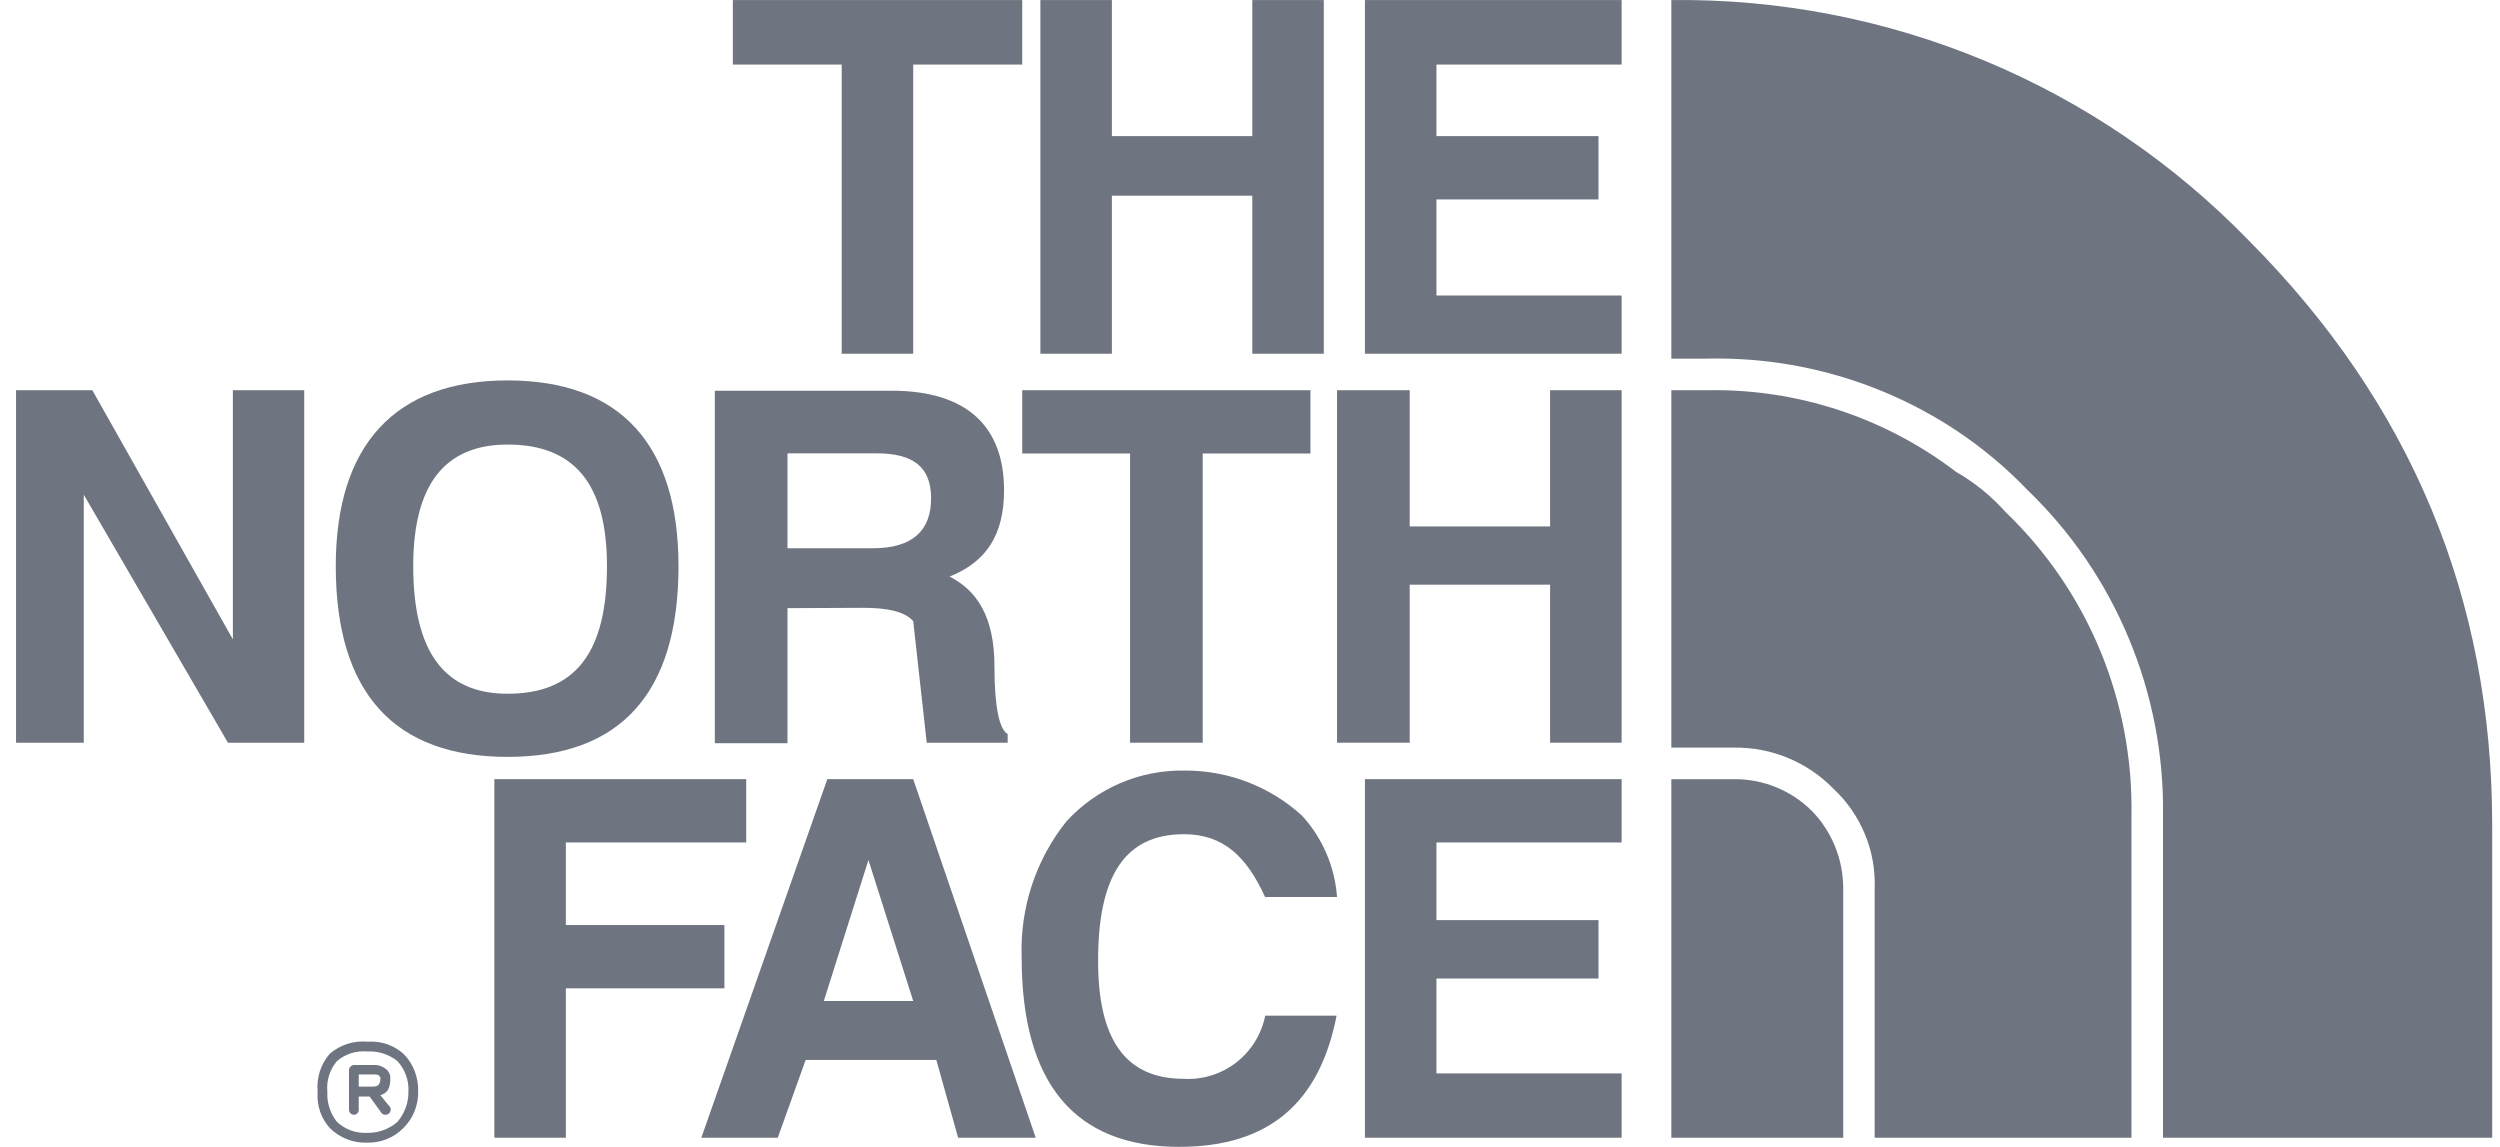 <?xml version="1.0" encoding="UTF-8"?> <svg xmlns="http://www.w3.org/2000/svg" xmlns:xlink="http://www.w3.org/1999/xlink" width="85px" height="39px" viewBox="0 0 85 39" version="1.1"><title>Group 8 Copy</title><g id="Dashboard-Screens" stroke="none" stroke-width="1" fill="none" fill-rule="evenodd"><g id="2-Genius-Builder-SEM" transform="translate(-886, -736)" fill="#6F7580"><g id="Group-8-Copy" transform="translate(886.545, 736)"><polygon id="Path" points="54.59 2.195 54.59 0.002 45.863 0.002 45.863 12.027 54.59 12.027 54.59 10.047 48.294 10.047 48.294 6.781 53.804 6.781 53.804 4.628 48.294 4.628 48.294 2.195"></polygon><polygon id="Path" points="52.158 13.267 52.158 17.899 47.385 17.899 47.385 13.267 44.914 13.267 44.914 25.252 47.385 25.252 47.385 19.879 52.158 19.879 52.158 25.252 54.59 25.252 54.59 13.267"></polygon><polygon id="Path" points="54.59 28.644 54.59 26.491 45.863 26.491 45.863 38.683 54.59 38.683 54.59 36.496 48.294 36.496 48.294 33.27 53.804 33.27 53.804 31.284 48.294 31.284 48.294 28.644"></polygon><polygon id="Path" points="44.464 0.002 42.033 0.002 42.033 4.628 37.259 4.628 37.259 0.002 34.828 0.002 34.828 12.027 37.259 12.027 37.259 6.654 42.033 6.654 42.033 12.027 44.464 12.027"></polygon><polygon id="Path" points="24.372 0.002 24.372 2.195 28.073 2.195 28.073 12.027 30.504 12.027 30.504 2.195 34.211 2.195 34.211 0.002"></polygon><path d="M16.712,12.934 C12.888,12.934 10.871,15.127 10.871,19.248 C10.871,23.587 12.888,25.734 16.712,25.734 C20.537,25.734 22.524,23.587 22.524,19.248 C22.524,15.115 20.547,12.934 16.712,12.934 Z M13.505,19.248 C13.505,16.476 14.578,15.115 16.712,15.115 C19,15.115 20.092,16.476 20.092,19.248 C20.092,22.181 19.025,23.587 16.712,23.587 C14.578,23.587 13.505,22.181 13.505,19.248 Z" id="Shape"></path><polygon id="Path" points="7.373 13.267 7.373 21.739 2.594 13.267 0 13.267 0 25.252 2.303 25.252 2.303 16.82 7.205 25.252 9.799 25.252 9.799 13.267"></polygon><polygon id="Path" points="18.694 31.451 18.694 28.644 24.826 28.644 24.826 26.491 16.263 26.491 16.263 38.683 18.694 38.683 18.694 33.603 24.085 33.603 24.085 31.451"></polygon><polygon id="Path" points="44.01 15.419 44.01 13.267 34.211 13.267 34.211 15.419 37.877 15.419 37.877 25.252 40.348 25.252 40.348 15.419"></polygon><path d="M28.819,20.666 C29.6,20.666 30.218,20.786 30.504,21.119 L30.964,25.252 L33.716,25.252 L33.716,24.959 C33.435,24.798 33.267,24.052 33.267,22.663 C33.267,20.941 32.649,20.063 31.74,19.604 C32.975,19.11 33.593,18.203 33.593,16.671 C33.593,14.524 32.357,13.284 29.768,13.284 L23.759,13.284 L23.759,25.269 L26.23,25.269 L26.23,20.677 L28.819,20.666 Z M26.23,18.64 L26.23,15.414 L29.259,15.414 C30.494,15.414 31.112,15.867 31.112,16.946 C31.112,18.025 30.494,18.64 29.14,18.64 L26.23,18.64 Z" id="Shape"></path><path d="M30.504,26.491 L27.584,26.491 L23.3,38.683 L25.899,38.683 L26.848,36.037 L31.29,36.037 L32.031,38.683 L34.67,38.683 L30.504,26.491 L30.504,26.491 Z M28.982,29.241 L30.504,34.034 L27.465,34.034 L28.982,29.241 L28.982,29.241 Z" id="Shape"></path><path d="M42.488,30.498 L44.914,30.498 C44.84,29.467 44.42,28.492 43.723,27.731 C42.631,26.736 41.203,26.189 39.72,26.199 C38.974,26.186 38.228,26.333 37.536,26.63 C36.849,26.927 36.227,27.367 35.718,27.921 C34.67,29.228 34.131,30.871 34.191,32.547 C34.191,36.846 36.004,38.993 39.547,38.993 C42.631,38.993 44.326,37.466 44.899,34.533 L42.473,34.533 C42.344,35.164 41.998,35.729 41.489,36.123 C40.98,36.517 40.353,36.715 39.71,36.68 C37.694,36.68 36.79,35.314 36.79,32.662 C36.79,29.792 37.694,28.363 39.71,28.363 C41.069,28.363 41.855,29.149 42.473,30.509 L42.488,30.498 Z" id="Path"></path><path d="M11.978,38.517 C12.344,38.515 12.695,38.382 12.967,38.144 C13.214,37.856 13.347,37.489 13.342,37.111 L13.342,37.111 C13.352,36.922 13.322,36.734 13.258,36.556 C13.194,36.379 13.095,36.216 12.967,36.078 C12.69,35.854 12.339,35.738 11.978,35.75 L11.939,35.75 C11.756,35.734 11.568,35.754 11.39,35.81 C11.217,35.867 11.049,35.957 10.911,36.078 C10.792,36.219 10.699,36.384 10.644,36.561 C10.59,36.739 10.565,36.926 10.585,37.111 L10.585,37.151 C10.57,37.51 10.689,37.862 10.911,38.144 C11.049,38.272 11.212,38.371 11.385,38.435 C11.563,38.499 11.751,38.527 11.939,38.517 L11.978,38.517 L11.978,38.517 Z M11.939,38.85 C11.702,38.859 11.469,38.819 11.252,38.733 C11.03,38.647 10.832,38.517 10.664,38.35 C10.521,38.188 10.407,37.998 10.338,37.792 C10.269,37.586 10.239,37.368 10.254,37.151 L10.254,37.111 C10.234,36.881 10.259,36.648 10.328,36.428 C10.397,36.209 10.516,36.005 10.664,35.83 C10.837,35.679 11.039,35.565 11.262,35.494 C11.479,35.423 11.712,35.397 11.939,35.417 L11.978,35.417 C12.196,35.403 12.413,35.432 12.616,35.503 C12.823,35.574 13.011,35.685 13.174,35.83 C13.342,35.998 13.471,36.199 13.555,36.419 C13.639,36.639 13.678,36.875 13.673,37.111 C13.678,37.341 13.634,37.569 13.55,37.782 C13.466,37.995 13.337,38.189 13.174,38.35 C13.016,38.51 12.833,38.636 12.626,38.722 C12.423,38.808 12.201,38.851 11.978,38.85 L11.939,38.85 Z M12.107,36.944 L12.146,36.944 C12.309,36.944 12.389,36.864 12.389,36.657 L12.389,36.617 C12.379,36.617 12.369,36.613 12.364,36.605 C12.354,36.597 12.349,36.588 12.349,36.577 C12.309,36.531 12.23,36.531 12.107,36.531 L11.652,36.531 L11.652,36.944 L12.107,36.944 Z M12.389,37.237 L12.725,37.65 C12.739,37.685 12.744,37.723 12.734,37.76 C12.729,37.797 12.71,37.831 12.68,37.857 C12.65,37.886 12.606,37.902 12.561,37.902 C12.512,37.902 12.473,37.886 12.438,37.857 L12.023,37.283 L11.652,37.283 L11.652,37.736 C11.652,37.78 11.637,37.823 11.603,37.854 C11.573,37.885 11.534,37.902 11.489,37.902 C11.445,37.902 11.4,37.885 11.371,37.854 C11.341,37.823 11.321,37.78 11.321,37.736 L11.321,36.376 C11.326,36.333 11.341,36.292 11.376,36.261 C11.405,36.231 11.445,36.212 11.489,36.209 L12.146,36.209 C12.29,36.2 12.438,36.242 12.557,36.33 C12.596,36.376 12.641,36.376 12.641,36.416 C12.675,36.449 12.695,36.488 12.71,36.531 C12.725,36.573 12.729,36.618 12.725,36.663 C12.725,36.996 12.641,37.156 12.389,37.237 Z" id="Shape"></path><path d="M56.28,0.002 C59.936,-0.042 63.559,0.66 66.939,2.066 C70.314,3.472 73.368,5.553 75.917,8.181 C81.432,13.722 84.19,20.348 84.19,28.059 L84.19,38.683 L72.997,38.683 L72.997,27.732 C73.027,25.666 72.631,23.616 71.836,21.71 C71.045,19.803 69.869,18.082 68.382,16.653 C67.65,15.89 66.835,15.211 65.955,14.627 C63.455,12.977 60.51,12.128 57.515,12.194 L56.28,12.194 L56.28,0.002 Z M71.925,38.683 L63.193,38.683 L63.193,30.211 C63.218,29.578 63.104,28.947 62.862,28.361 C62.62,27.776 62.254,27.25 61.794,26.819 C61.355,26.368 60.831,26.012 60.248,25.771 C59.67,25.531 59.047,25.411 58.419,25.419 L56.28,25.419 L56.28,13.267 L57.515,13.267 C60.559,13.215 63.534,14.191 65.955,16.039 C66.588,16.402 67.156,16.863 67.64,17.405 C69.029,18.738 70.126,20.343 70.862,22.121 C71.598,23.9 71.959,25.811 71.925,27.737 L71.925,38.689 L71.925,38.683 Z M62.125,38.683 L56.28,38.683 L56.28,26.492 L58.419,26.492 C59.403,26.485 60.351,26.871 61.053,27.565 C61.745,28.273 62.125,29.223 62.125,30.211 L62.125,38.683 L62.125,38.683 Z" id="Shape"></path></g></g></g></svg> 
